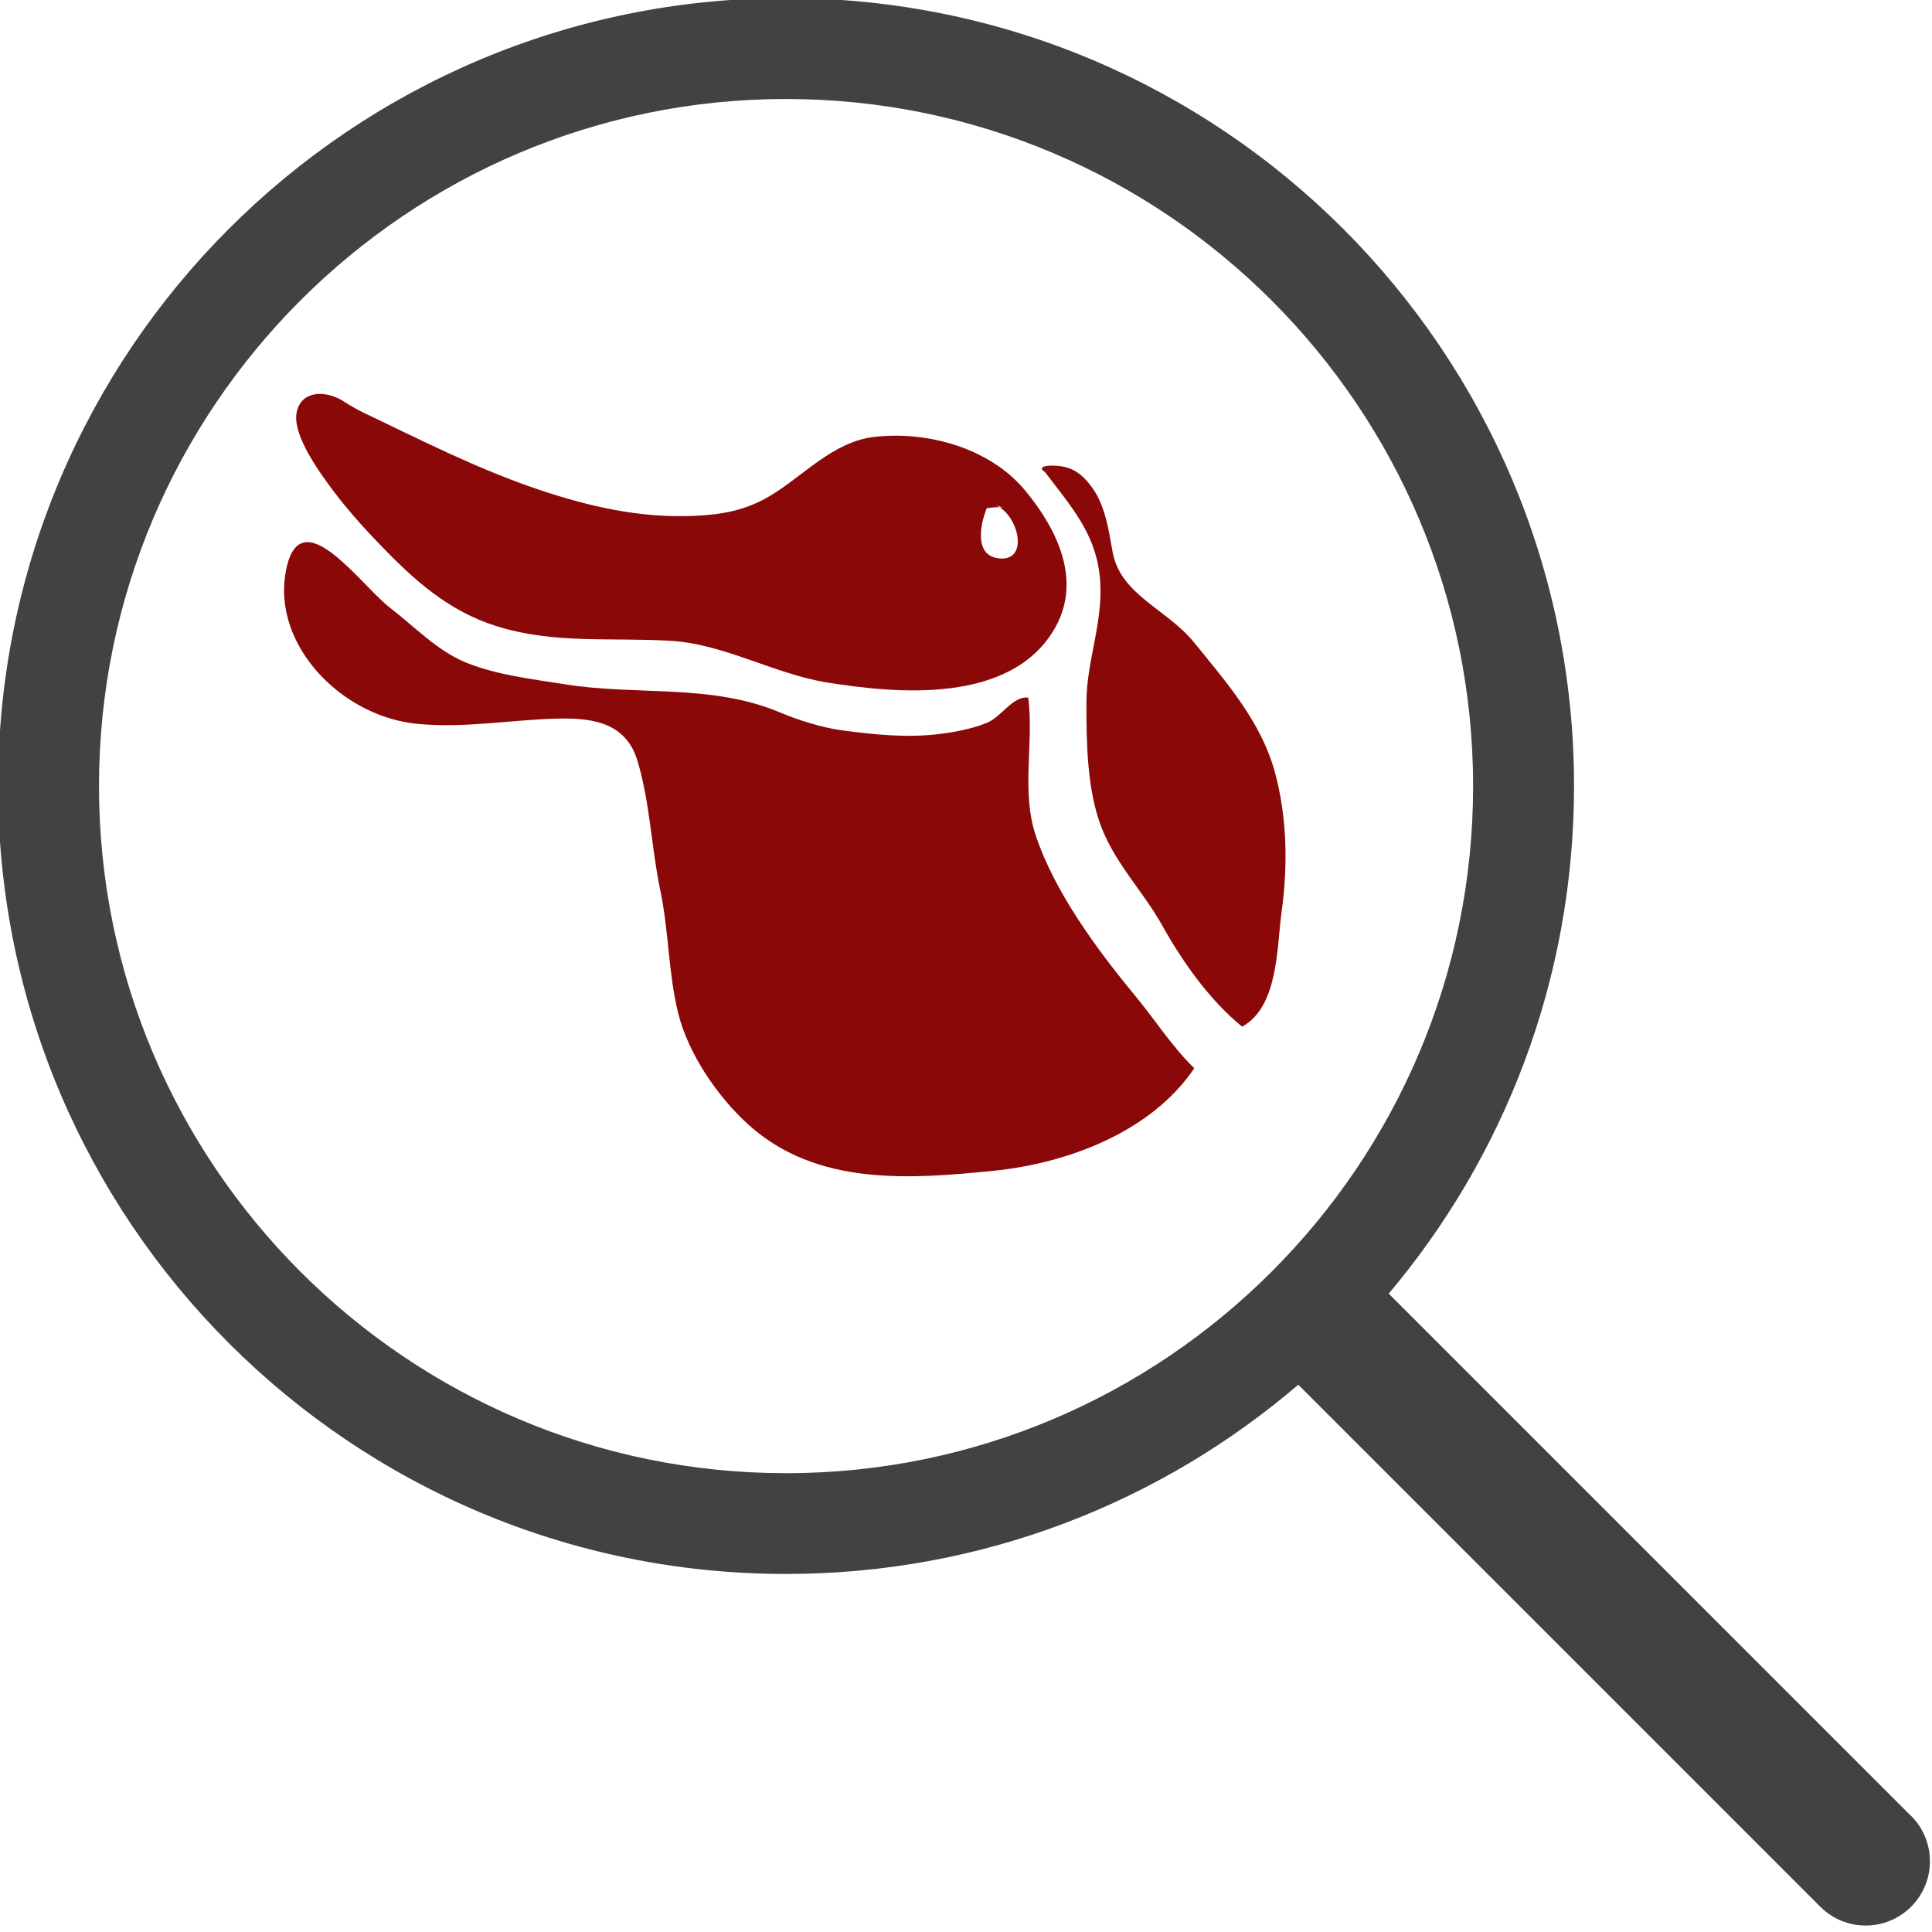 <?xml version="1.0" encoding="UTF-8"?><svg id="a" xmlns="http://www.w3.org/2000/svg" width="250" height="250" viewBox="0 0 250 250"><defs><style>.b{fill:none;}.b,.c{stroke-width:0px;}.c{fill:#8a0908;}.d{fill:#424242;fill-rule:evenodd;stroke:#424242;stroke-linecap:round;stroke-linejoin:round;stroke-width:.5px;}</style></defs><path class="c" d="M39.57,70.16c3.17-.3,8.13,6.37,10.95,8.53,3.14,2.41,6.05,5.52,9.77,7.04,3.99,1.63,8.59,2.14,12.83,2.82,9.39,1.5,18.95-.13,27.91,3.68,2.29.97,5.46,1.95,7.95,2.28,4.01.53,8.18.97,12.22.51,2.13-.24,4.68-.7,6.64-1.55,1.75-.76,3.32-3.49,5.22-3.19.73,5.83-.94,12.11.96,17.82,2.44,7.33,7.95,14.8,12.84,20.71,2.53,3.06,4.87,6.71,7.68,9.42-5.61,8.32-16.53,12.32-25.98,13.27-10.82,1.08-22.86,2.02-31.7-5.96-4.02-3.63-7.81-9.19-9.11-14.46-1.27-5.15-1.2-10.61-2.31-15.88-1.15-5.47-1.33-11.42-2.96-16.78-1.56-5.14-6.2-5.58-10.85-5.42-5.92.2-11.66,1.25-17.67.66-6.3-.62-12.4-4.7-15.38-10.29-1.47-2.75-2.15-5.87-1.67-8.98.45-2.93,1.42-4.11,2.66-4.23Z"/><path class="c" d="M135.21,61.07c3.32,4.39,6.46,7.83,7.08,13.33.66,5.85-1.71,10.86-1.71,16.59,0,5.23.09,11.24,1.93,16.02,1.86,4.84,5.46,8.38,7.93,12.83,2.56,4.59,6.1,9.61,10.29,13.01,4.7-2.57,4.48-10.26,5.1-14.78.83-6.03.74-12.29-.86-18.15-1.77-6.5-6.25-11.61-10.47-16.8-3.51-4.32-9.52-6.12-10.53-11.71-.51-2.84-.95-6-2.67-8.35-.91-1.24-1.91-2.23-3.48-2.63-1.24-.32-4.03-.28-2.62.64Z"/><path class="c" d="M132.6,63.41c-4.47-5.36-12.43-7.67-19.43-6.88-5.43.61-9.24,5.13-13.69,7.73-3.06,1.79-6.07,2.33-9.57,2.49-7.01.33-13.68-1.2-20.16-3.38-8.02-2.7-15.18-6.38-22.8-10.02-1.36-.65-2.56-1.48-2.84-1.63-2.33-1.27-5.17-1.05-5.72,1.63-.61,2.96,3.1,7.98,4.73,10.15,1.89,2.51,3.83,4.67,6.03,6.96,4.43,4.61,8.88,8.6,15.02,10.54,7.49,2.37,14.73,1.46,22.61,1.92,6.95.41,13.44,4.31,20.28,5.4,9.26,1.49,23.57,2.7,29.28-6.76,3.74-6.19.64-12.89-3.74-18.15ZM129.19,72.24c-3.25-.39-2.27-4.63-1.5-6.48.5-.07,1.1-.15,1.66-.12-.27-.17-.55-.31-.85-.39l1.32.44c-.15-.03-.31-.04-.47-.05,2.6,1.64,3.69,7.07-.15,6.61Z"/><path class="d" d="M247.12,235.17l-67.76-67.76c15.01-17.72,24.07-40.65,24.07-65.69C203.43,45.54,157.89,0,101.71,0S0,45.54,0,101.71s45.54,101.71,101.71,101.71c25.33,0,48.49-9.26,66.3-24.58l67.71,67.71c3.15,3.15,8.25,3.15,11.4,0,3.15-3.15,3.15-8.25,0-11.4ZM12.56,101.71C12.56,52.55,52.55,12.56,101.71,12.56s89.16,40,89.16,89.16-40,89.16-89.16,89.16S12.56,150.88,12.56,101.71Z"/><rect class="b" width="250" height="250"/></svg>